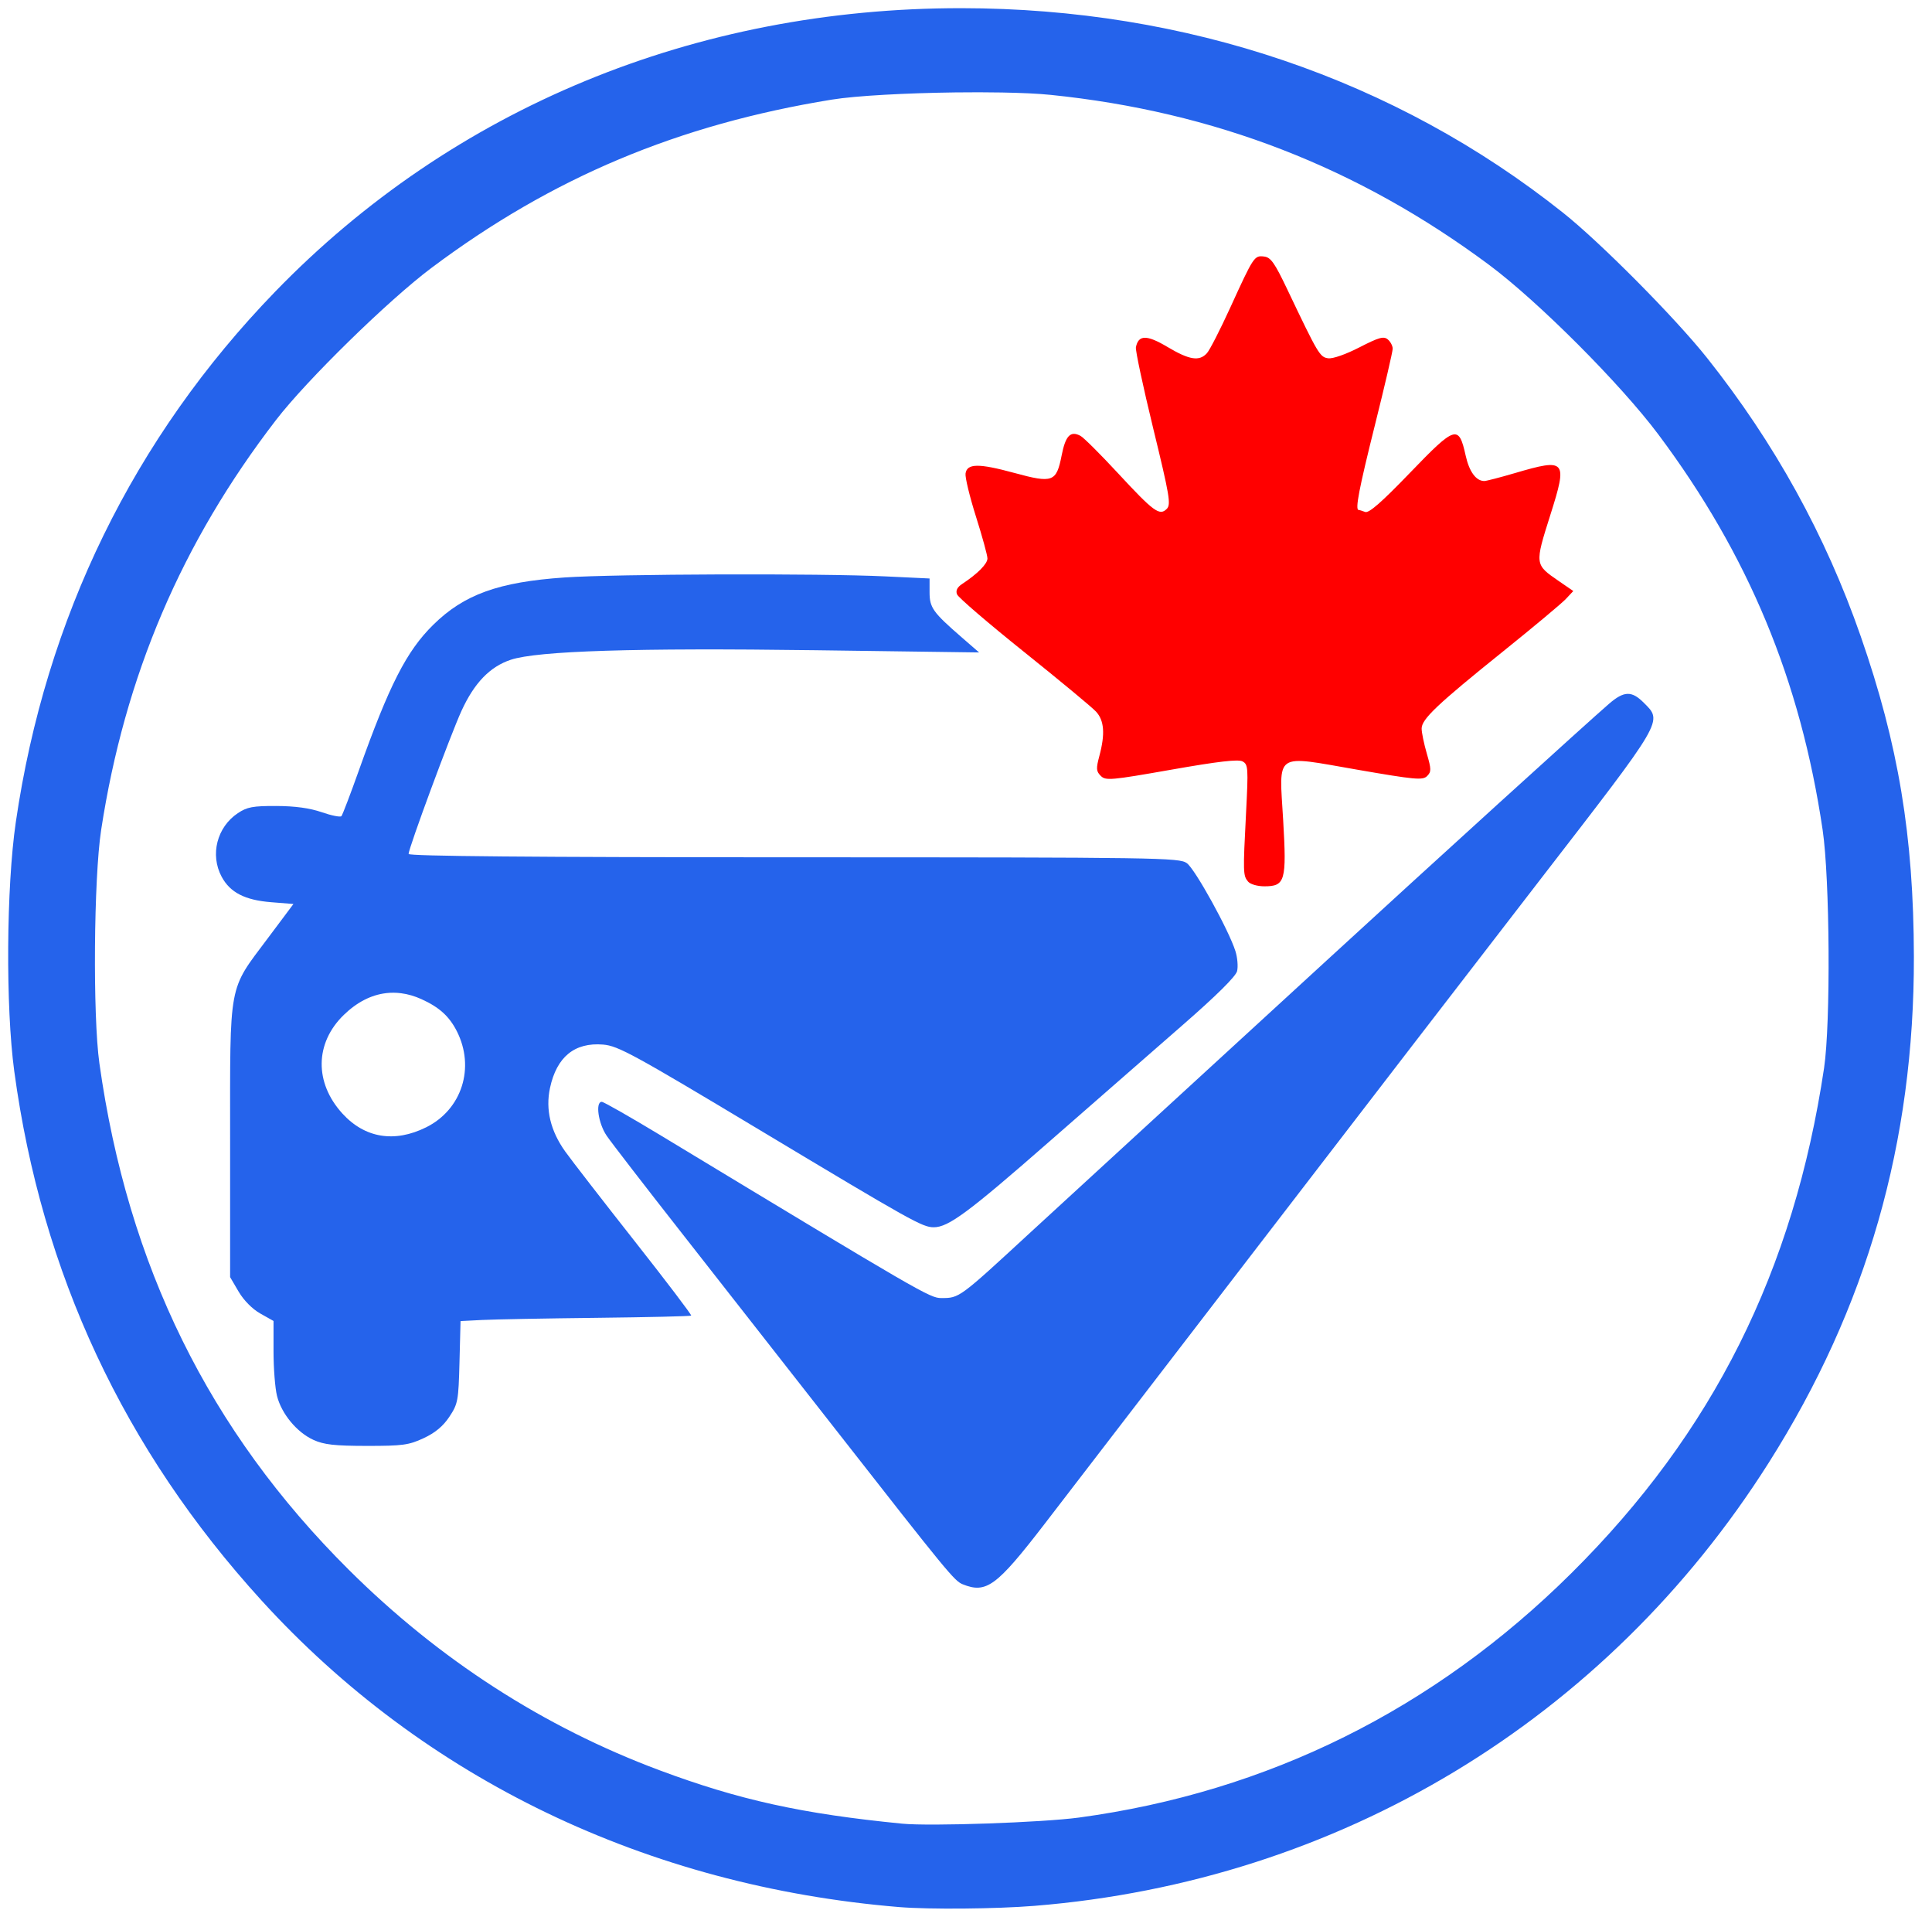 <?xml version="1.0" encoding="UTF-8" standalone="no"?>
<!-- Created with Inkscape (http://www.inkscape.org/) -->

<svg
   width="125mm"
   height="124mm"
   viewBox="0 0 125 124"
   version="1.1"
   id="svg1"
   xml:space="preserve"
   inkscape:version="1.3.2 (091e20e, 2023-11-25, custom)"
   sodipodi:docname="logo.svg"
   xmlns:inkscape="http://www.inkscape.org/namespaces/inkscape"
   xmlns:sodipodi="http://sodipodi.sourceforge.net/DTD/sodipodi-0.dtd"
   xmlns="http://www.w3.org/2000/svg"
   xmlns:svg="http://www.w3.org/2000/svg"><sodipodi:namedview
     id="namedview1"
     pagecolor="#ffffff"
     bordercolor="#000000"
     borderopacity="0.25"
     inkscape:showpageshadow="2"
     inkscape:pageopacity="0.0"
     inkscape:pagecheckerboard="0"
     inkscape:deskcolor="#d1d1d1"
     inkscape:document-units="mm"
     inkscape:zoom="0.69219276"
     inkscape:cx="242.70696"
     inkscape:cy="67.177819"
     inkscape:window-width="2400"
     inkscape:window-height="1261"
     inkscape:window-x="-9"
     inkscape:window-y="52"
     inkscape:window-maximized="1"
     inkscape:current-layer="layer1" /><defs
     id="defs1" /><g
     inkscape:label="Layer 1"
     inkscape:groupmode="layer"
     id="layer1"><path
       id="path2"
       style="fill:#2563eb;stroke-width:0.786;fill-opacity:1"
       d="M 62.205 0.529 C 44.982 0.517 29.306 6.992 17.801 18.869 C 8.656 28.31 2.949 39.979 1.023 53.178 C 0.407 57.395 0.359 65.128 0.923 69.293 C 2.693 82.361 8.013 93.747 16.917 103.521 C 27.432 115.065 41.865 122.005 58.166 123.357 C 60.117 123.518 64.438 123.48 66.927 123.279 C 86.623 121.687 103.892 111.268 114.44 94.612 C 120.787 84.589 123.854 73.894 123.828 61.869 C 123.811 54.076 122.83 48.169 120.384 41.145 C 118.116 34.629 114.813 28.647 110.454 23.161 C 108.395 20.569 103.554 15.689 101.132 13.763 C 90.278 5.13 76.775 0.539 62.205 0.529 z M 61.798 5.978 C 62.841 5.965 63.867 5.966 64.81 5.983 C 66.067 6.005 67.177 6.055 67.977 6.137 C 78.559 7.219 87.864 10.826 96.347 17.137 C 99.514 19.492 104.857 24.843 107.29 28.096 C 113.12 35.888 116.491 44 117.925 53.688 C 118.392 56.848 118.448 66.196 118.017 69.086 C 116.057 82.21 110.824 92.672 101.675 101.753 C 92.793 110.569 82.033 115.91 69.818 117.567 C 67.455 117.888 60.173 118.14 58.374 117.963 C 51.887 117.325 47.82 116.43 42.665 114.506 C 35.173 111.71 28.399 107.34 22.572 101.545 C 13.529 92.552 8.268 81.871 6.43 68.774 C 5.998 65.697 6.066 56.814 6.544 53.688 C 8.072 43.717 11.747 35.105 17.864 27.16 C 19.85 24.581 25.124 19.422 27.907 17.335 C 35.705 11.491 43.867 8.059 53.813 6.445 C 55.401 6.187 58.671 6.019 61.798 5.978 z " /><path
       id="path13"
       style="fill:#2563eb;stroke-width:0.786;fill-opacity:1"
       d="M 46.575 37.156 C 42.327 37.171 38.193 37.238 36.527 37.353 C 32.254 37.646 30.02 38.452 28.021 40.424 C 26.301 42.12 25.183 44.311 23.217 49.839 C 22.667 51.384 22.16 52.713 22.09 52.792 C 22.019 52.87 21.447 52.756 20.818 52.538 C 20.047 52.271 19.089 52.139 17.883 52.135 C 16.362 52.129 15.988 52.199 15.387 52.6 C 14.035 53.503 13.58 55.289 14.339 56.709 C 14.886 57.731 15.843 58.223 17.547 58.359 L 18.986 58.474 L 17.326 60.692 C 14.753 64.127 14.888 63.406 14.888 73.767 L 14.888 82.61 L 15.439 83.549 C 15.772 84.115 16.33 84.678 16.844 84.966 L 17.697 85.446 L 17.697 87.421 C 17.697 88.507 17.798 89.801 17.923 90.296 C 18.215 91.454 19.209 92.652 20.282 93.14 C 20.961 93.448 21.649 93.525 23.731 93.527 C 26.047 93.529 26.45 93.475 27.411 93.027 C 28.157 92.68 28.67 92.252 29.075 91.641 C 29.628 90.807 29.665 90.609 29.729 88.105 L 29.797 85.453 L 31.185 85.382 C 31.949 85.343 35.289 85.28 38.608 85.243 C 41.927 85.205 44.676 85.141 44.719 85.099 C 44.761 85.057 43.114 82.888 41.058 80.279 C 39.003 77.67 36.983 75.063 36.57 74.485 C 35.617 73.151 35.286 71.769 35.584 70.377 C 36.016 68.363 37.176 67.415 39.021 67.568 C 39.988 67.648 40.986 68.193 49.13 73.08 C 59.001 79.004 59.682 79.385 60.414 79.385 C 61.361 79.385 62.658 78.424 67.888 73.845 C 70.781 71.313 74.667 67.916 76.526 66.297 C 78.703 64.399 79.952 63.163 80.039 62.819 C 80.112 62.526 80.064 61.943 79.932 61.524 C 79.504 60.166 77.323 56.218 76.789 55.833 C 76.295 55.477 75.018 55.457 51.352 55.454 C 34.43 55.452 26.436 55.382 26.436 55.237 C 26.436 54.868 29.154 47.517 29.861 45.976 C 30.689 44.17 31.699 43.124 33.049 42.676 C 34.778 42.102 41.144 41.902 52.746 42.059 L 63.347 42.203 L 62.213 41.218 C 60.358 39.607 60.143 39.305 60.143 38.312 L 60.143 37.419 L 57.301 37.284 C 55.183 37.182 50.822 37.142 46.575 37.156 z M 25.463 64.213 C 25.625 64.214 25.788 64.225 25.951 64.247 C 26.387 64.303 26.828 64.43 27.268 64.63 C 28.415 65.149 29.065 65.738 29.552 66.693 C 30.752 69.049 29.888 71.768 27.575 72.918 C 25.531 73.934 23.608 73.62 22.158 72.034 C 20.332 70.037 20.367 67.47 22.244 65.649 C 23.092 64.826 24.018 64.354 24.979 64.241 L 24.979 64.24 C 25.14 64.221 25.301 64.212 25.463 64.213 z " /><path
       style="fill:#2563eb;stroke-width:0.786;fill-opacity:1"
       d="m 105.299,44.882 c -0.342,0.01 -0.708,0.223 -1.193,0.64 -1.316,1.132 -11.651,10.523 -18.257,16.591 -3.428,3.149 -8.624,7.917 -11.548,10.596 -2.923,2.679 -6.345,5.822 -7.604,6.983 -4.664,4.303 -4.62,4.271 -5.799,4.271 -0.732,0 -1.24,-0.294 -18.062,-10.467 -2.023,-1.224 -3.779,-2.225 -3.901,-2.225 -0.427,0 -0.228,1.391 0.314,2.19 0.295,0.435 2.528,3.328 4.961,6.427 2.433,3.1 6.877,8.772 9.876,12.606 7.208,9.215 7.662,9.768 8.199,9.984 1.531,0.616 2.189,0.132 5.291,-3.892 1.48,-1.92 7.689,-9.999 13.798,-17.952 6.109,-7.953 14.364,-18.674 18.344,-23.824 7.987,-10.335 7.864,-10.124 6.632,-11.356 -0.391,-0.391 -0.709,-0.583 -1.051,-0.572 z"
       id="path14" /><path
       style="fill:#ff0000;stroke-width:0.786"
       d="m 81.782,16.593 c -0.63,-0.072 -0.665,-0.02 -2.185,3.306 -0.648,1.418 -1.326,2.743 -1.506,2.943 -0.491,0.547 -1.137,0.446 -2.558,-0.401 -1.339,-0.797 -1.88,-0.791 -2.04,0.023 -0.039,0.197 0.465,2.558 1.12,5.248 1.065,4.374 1.158,4.924 0.875,5.207 -0.465,0.465 -0.839,0.19 -3.164,-2.32 -1.123,-1.213 -2.21,-2.295 -2.415,-2.405 -0.65,-0.348 -0.969,-0.017 -1.221,1.266 -0.339,1.722 -0.572,1.809 -3.057,1.132 -2.314,-0.63 -3.066,-0.621 -3.16,0.038 -0.035,0.249 0.269,1.505 0.676,2.791 0.407,1.286 0.741,2.502 0.741,2.702 0,0.349 -0.635,0.989 -1.635,1.649 -0.322,0.212 -0.429,0.428 -0.334,0.673 0.076,0.198 2.025,1.872 4.331,3.719 2.306,1.847 4.403,3.585 4.661,3.864 0.534,0.578 0.6,1.443 0.217,2.874 -0.218,0.815 -0.206,0.986 0.091,1.284 0.319,0.319 0.642,0.29 4.564,-0.4 3.044,-0.536 4.329,-0.685 4.609,-0.535 0.364,0.195 0.379,0.403 0.226,3.363 -0.198,3.832 -0.193,4.021 0.129,4.408 0.144,0.174 0.603,0.308 1.057,0.308 1.347,0 1.447,-0.349 1.218,-4.265 -0.262,-4.48 -0.643,-4.22 4.804,-3.277 3.738,0.648 4.225,0.692 4.506,0.412 0.28,-0.28 0.278,-0.438 -0.019,-1.462 -0.183,-0.631 -0.333,-1.356 -0.333,-1.611 0,-0.612 1.01,-1.568 5.306,-5.021 1.945,-1.564 3.755,-3.076 4.022,-3.36 l 0.484,-0.516 -0.95,-0.653 c -1.551,-1.067 -1.55,-1.064 -0.532,-4.279 1.123,-3.543 1.016,-3.669 -2.286,-2.7 -0.967,0.284 -1.862,0.516 -1.989,0.516 -0.534,0 -0.975,-0.602 -1.207,-1.648 -0.446,-2.007 -0.656,-1.943 -3.587,1.1 -1.849,1.92 -2.673,2.641 -2.914,2.549 -0.184,-0.071 -0.374,-0.129 -0.422,-0.129 -0.241,0 0.016,-1.34 1.058,-5.513 0.629,-2.517 1.144,-4.729 1.144,-4.916 0,-0.187 -0.144,-0.459 -0.319,-0.604 -0.264,-0.22 -0.574,-0.132 -1.832,0.514 -0.883,0.454 -1.725,0.749 -2.022,0.707 -0.54,-0.076 -0.64,-0.245 -2.639,-4.441 -0.831,-1.744 -1.075,-2.09 -1.511,-2.14 z"
       id="path12" /></g></svg>
